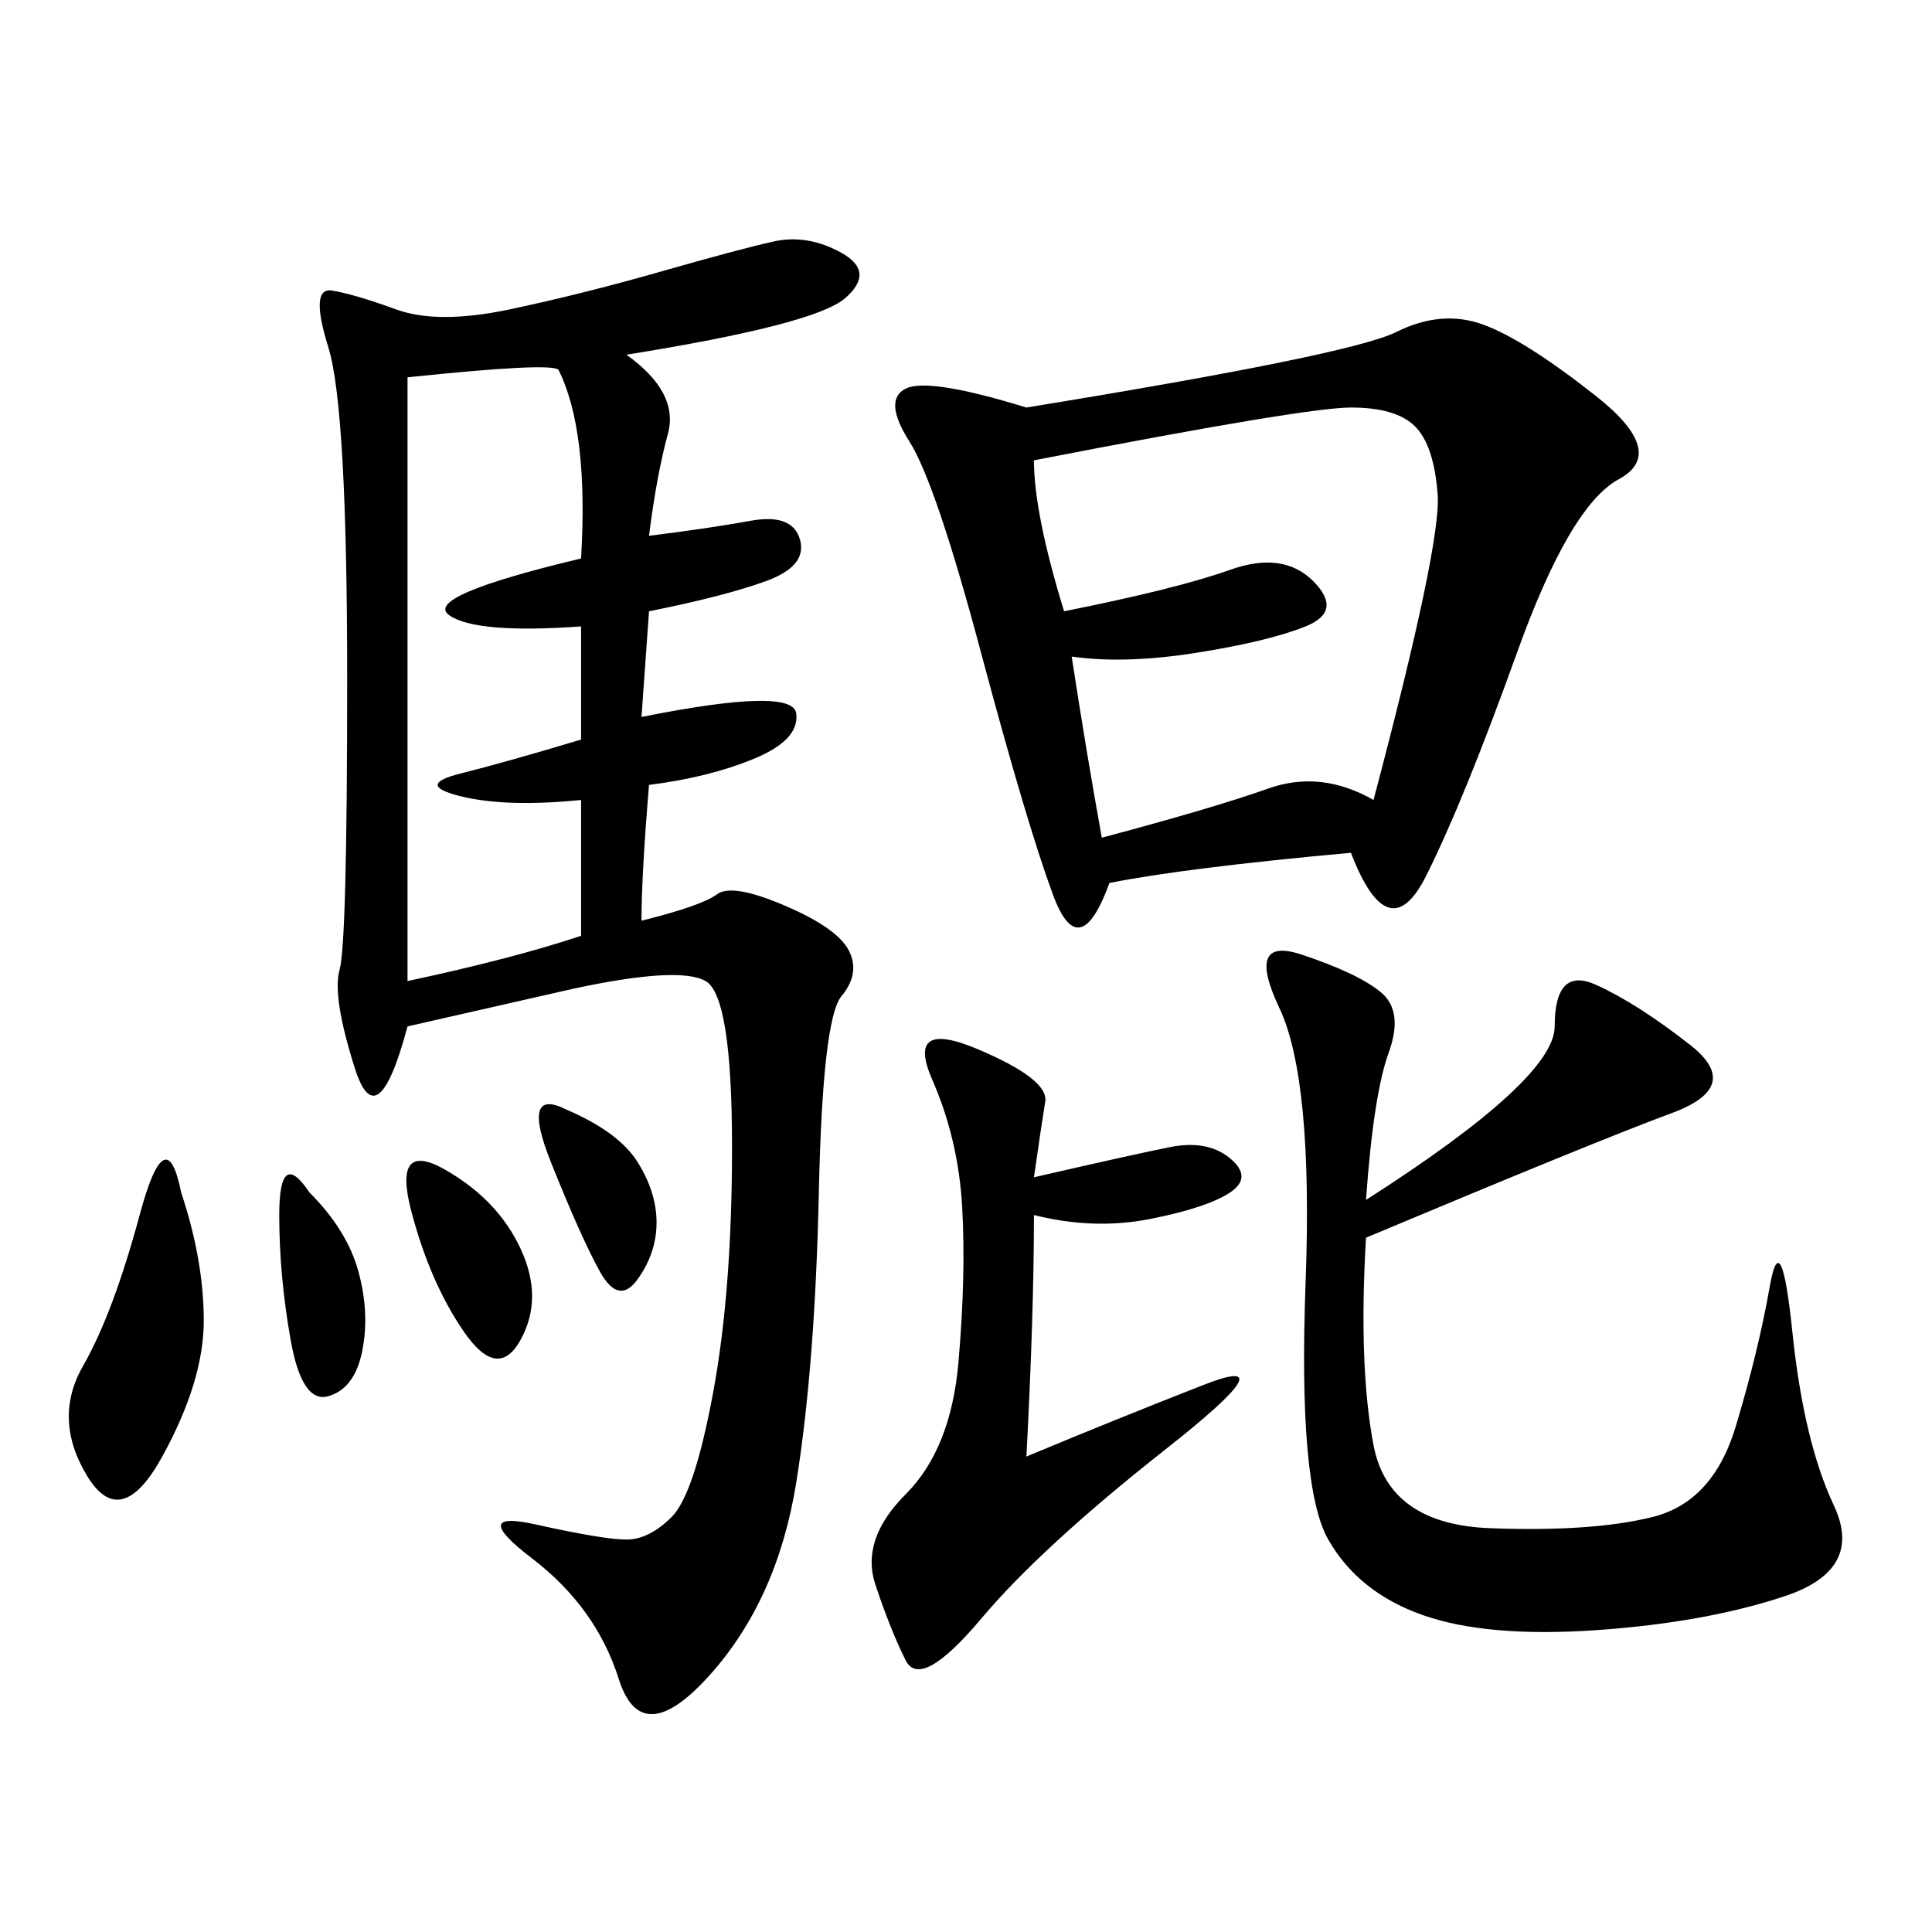 <svg xmlns="http://www.w3.org/2000/svg" xmlns:xlink="http://www.w3.org/1999/xlink" width="300" height="300"><path d="M97.27 55.08Q105.47 60.94 103.71 67.38Q101.95 73.83 100.78 83.20L100.78 83.20Q110.16 82.03 116.60 80.86Q123.05 79.69 124.22 83.79Q125.39 87.89 118.95 90.23Q112.50 92.58 100.78 94.92L100.78 94.92L99.61 111.33Q123.05 106.64 123.63 110.74Q124.22 114.84 117.19 117.77Q110.16 120.70 100.78 121.88L100.78 121.88Q99.61 135.94 99.61 142.97L99.61 142.97Q108.98 140.63 111.33 138.87Q113.67 137.11 121.88 140.63Q130.08 144.14 131.84 147.66Q133.59 151.17 130.66 154.69Q127.73 158.20 127.15 185.16Q126.56 212.11 123.63 230.27Q120.70 248.44 110.16 260.16Q99.61 271.88 96.09 260.74Q92.58 249.61 82.62 241.99Q72.66 234.38 83.20 236.72Q93.75 239.06 97.27 239.06L97.27 239.06Q100.78 239.06 104.30 235.55Q107.81 232.03 110.74 216.21Q113.67 200.39 113.67 178.13L113.67 178.13Q113.67 154.69 109.57 152.34Q105.47 150 89.06 153.52L89.06 153.52L63.28 159.38Q58.59 176.95 55.08 165.82Q51.56 154.69 52.73 150.59Q53.91 146.48 53.91 105.47L53.91 105.47Q53.91 63.28 50.98 53.91Q48.05 44.53 51.56 45.12Q55.08 45.70 61.52 48.05Q67.97 50.39 79.10 48.05Q90.23 45.70 102.54 42.19Q114.84 38.67 120.12 37.50Q125.39 36.33 130.66 39.26Q135.94 42.19 131.25 46.29Q126.56 50.39 97.27 55.08L97.27 55.08ZM209.77 132.42Q183.98 134.77 172.27 137.11L172.27 137.11Q167.58 150 163.48 138.87Q159.38 127.73 152.34 101.37Q145.31 75 141.21 68.55Q137.11 62.11 140.63 60.35Q144.14 58.59 159.38 63.28L159.38 63.28Q209.77 55.08 216.80 51.56Q223.83 48.05 230.27 50.39Q236.72 52.73 247.85 61.52Q258.98 70.31 251.37 74.41Q243.75 78.52 235.55 101.37Q227.34 124.22 221.48 135.94Q215.63 147.66 209.77 132.42L209.77 132.42ZM212.11 186.33Q241.41 167.58 241.41 159.38L241.41 159.38Q241.41 150 247.85 152.93Q254.30 155.86 262.50 162.30Q270.70 168.75 259.57 172.85Q248.44 176.95 212.11 192.19L212.11 192.19Q210.94 212.11 213.28 224.41Q215.63 236.72 231.45 237.30Q247.27 237.89 256.64 235.55Q266.02 233.20 269.53 221.48Q273.05 209.77 274.80 199.80Q276.56 189.84 278.32 206.84Q280.08 223.83 284.77 233.79Q289.45 243.75 277.15 247.85Q264.84 251.95 247.85 253.13Q230.86 254.30 220.90 250.78Q210.94 247.27 206.25 239.06Q201.56 230.86 202.73 199.22Q203.91 167.58 198.63 156.45Q193.36 145.31 202.15 148.24Q210.94 151.17 214.45 154.10Q217.97 157.03 215.63 163.48Q213.28 169.92 212.11 186.33L212.11 186.33ZM160.55 71.48Q160.55 79.69 165.23 94.92L165.23 94.92Q182.81 91.41 191.02 88.48Q199.22 85.55 203.91 90.23Q208.59 94.92 202.73 97.27Q196.88 99.61 185.74 101.37Q174.61 103.13 166.41 101.95L166.41 101.95Q168.75 117.19 171.09 130.08L171.09 130.08Q188.67 125.39 196.88 122.46Q205.08 119.53 213.28 124.22L213.28 124.22Q223.83 84.38 223.24 76.76Q222.66 69.14 219.73 66.21Q216.80 63.28 209.77 63.28L209.77 63.28Q202.73 63.28 160.55 71.48L160.55 71.48ZM63.28 58.59L63.28 152.34Q79.69 148.83 90.23 145.31L90.23 145.31L90.23 124.22Q78.52 125.39 71.48 123.63Q64.45 121.88 71.48 120.12Q78.52 118.36 90.23 114.84L90.23 114.84L90.23 97.27Q73.83 98.44 69.73 95.51Q65.63 92.58 90.23 86.72L90.23 86.72Q91.41 66.80 86.72 57.42L86.72 57.42Q85.55 56.25 63.28 58.59L63.28 58.59ZM160.55 182.81Q175.78 179.30 181.64 178.13Q187.50 176.95 191.02 179.88Q194.53 182.81 191.02 185.16Q187.50 187.50 178.71 189.26Q169.92 191.02 160.55 188.67L160.55 188.67Q160.55 203.91 159.38 226.17L159.38 226.17Q173.44 220.31 186.91 215.04Q200.39 209.77 181.05 225Q161.72 240.23 152.34 251.37Q142.97 262.50 140.63 257.81Q138.28 253.13 135.94 246.09Q133.59 239.06 140.63 232.03Q147.66 225 148.83 211.52Q150 198.05 149.41 187.50Q148.83 176.95 144.73 167.58Q140.63 158.20 151.76 162.89Q162.89 167.58 162.30 171.09Q161.72 174.61 160.55 182.81L160.55 182.81ZM28.13 185.16Q31.64 195.70 31.64 205.08L31.64 205.08Q31.64 214.45 25.20 226.17Q18.75 237.89 13.48 229.10Q8.20 220.31 12.89 212.11Q17.58 203.91 21.68 188.67Q25.78 173.44 28.13 185.16L28.13 185.16ZM69.14 181.64Q77.34 186.33 80.86 193.95Q84.38 201.56 80.86 208.01Q77.34 214.45 72.07 206.84Q66.80 199.22 63.87 188.09Q60.94 176.95 69.14 181.64L69.14 181.64ZM48.05 185.16Q53.91 191.02 55.66 197.46Q57.42 203.91 56.25 209.77Q55.08 215.63 50.98 216.80Q46.88 217.97 45.12 208.01Q43.36 198.05 43.36 188.67L43.36 188.67Q43.36 178.13 48.05 185.16L48.05 185.16ZM87.89 172.27Q96.09 175.78 99.02 180.47Q101.95 185.16 101.95 189.84L101.95 189.84Q101.95 194.53 99.02 198.63Q96.09 202.73 93.16 197.46Q90.23 192.19 85.55 180.47Q80.86 168.75 87.89 172.27L87.89 172.27Z"/></svg>
